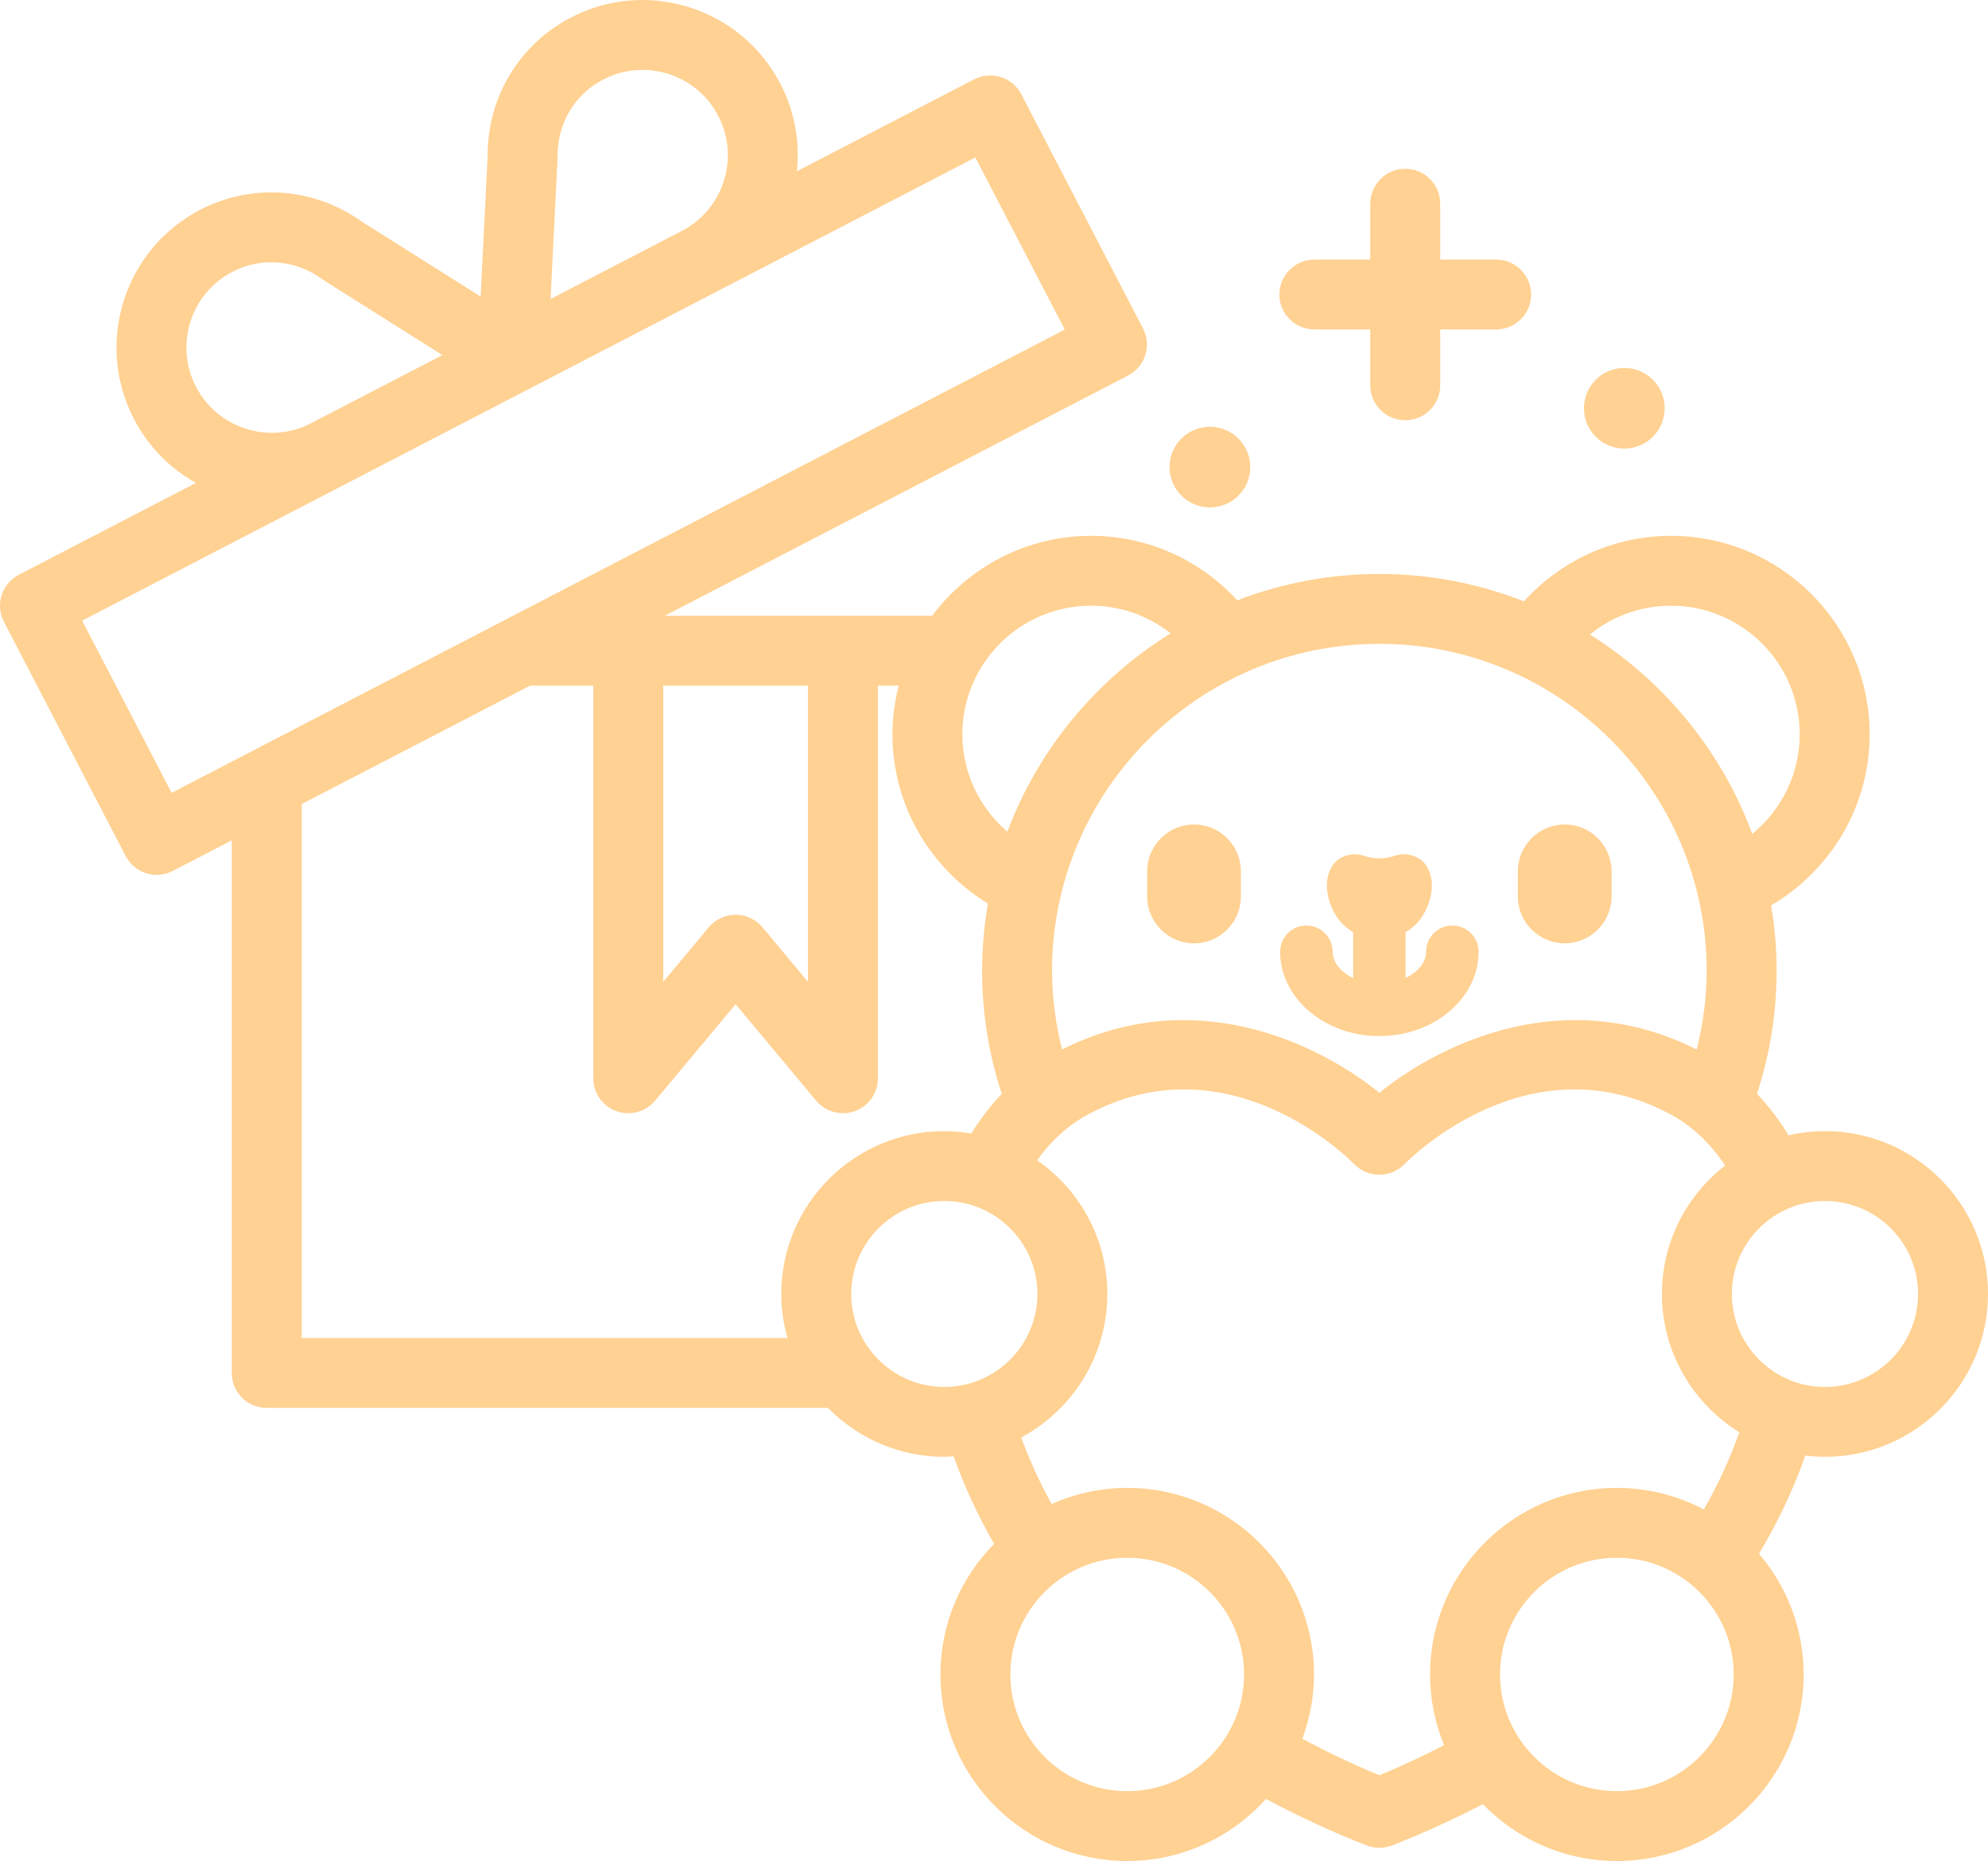 <?xml version="1.0" encoding="utf-8"?>
<svg width="125px" height="117px" viewBox="0 0 125 117" version="1.1" xmlns:xlink="http://www.w3.org/1999/xlink" xmlns="http://www.w3.org/2000/svg">
  <defs>
    <path d="M0 0L125 0L125 117L0 117L0 0Z" id="path_1" />
    <clipPath id="clip_1">
      <use xlink:href="#path_1" clip-rule="evenodd" fill-rule="evenodd" />
    </clipPath>
  </defs>
  <g id="Group-16-Copy">
    <path d="M82.643 20.712L86.161 20.712L86.161 24.225C86.161 25.438 87.145 26.421 88.36 26.421C89.573 26.421 90.558 25.438 90.558 24.225L90.558 20.712L94.075 20.712C95.29 20.712 96.274 19.729 96.274 18.516C96.274 17.304 95.29 16.32 94.075 16.32L90.558 16.32L90.558 12.807C90.558 11.594 89.573 10.611 88.36 10.611C87.145 10.611 86.161 11.594 86.161 12.807L86.161 16.32L82.643 16.32C81.429 16.32 80.444 17.304 80.444 18.516C80.444 19.729 81.429 20.712 82.643 20.712" id="Fill-1" fill="#FFD192" fill-rule="evenodd" stroke="none" />
    <path d="M102.132 28.202C103.532 28.202 104.671 27.065 104.671 25.666C104.671 24.269 103.532 23.131 102.132 23.131C100.733 23.131 99.594 24.269 99.594 25.666C99.594 27.065 100.733 28.202 102.132 28.202" id="Fill-3" fill="#FFD192" fill-rule="evenodd" stroke="none" />
    <path d="M76.076 31.902C77.476 31.902 78.615 30.764 78.615 29.366C78.615 27.968 77.476 26.831 76.076 26.831C74.677 26.831 73.538 27.968 73.538 29.366C73.538 30.764 74.677 31.902 76.076 31.902" id="Fill-5" fill="#FFD192" fill-rule="evenodd" stroke="none" />
    <path d="M98.385 59.306C100.006 59.306 101.332 57.982 101.332 56.364L101.332 54.777C101.332 53.158 100.006 51.833 98.385 51.833C96.763 51.833 95.437 53.158 95.437 54.777L95.437 56.364C95.437 57.982 96.763 59.306 98.385 59.306" id="Fill-7" fill="#FFD192" fill-rule="evenodd" stroke="none" />
    <path d="M72.131 56.364C72.131 57.983 73.457 59.307 75.078 59.307C76.699 59.307 78.025 57.983 78.025 56.364L78.025 54.778C78.025 53.158 76.699 51.833 75.078 51.833C73.457 51.833 72.131 53.158 72.131 54.778L72.131 56.364Z" id="Fill-9" fill="#FFD192" fill-rule="evenodd" stroke="none" />
    <g id="Group-13">
      <path d="M0 0L125 0L125 117L0 117L0 0Z" id="Clip-12" fill="none" fill-rule="evenodd" stroke="none" />
      <g clip-path="url(#clip_1)">
        <path d="M114.749 87.197C111.522 87.197 108.895 84.574 108.895 81.35C108.895 78.127 111.522 75.505 114.749 75.505C117.977 75.505 120.602 78.127 120.602 81.35C120.602 84.574 117.977 87.197 114.749 87.197L114.749 87.197ZM107.131 94.9C105.496 94.037 103.637 93.543 101.663 93.543C95.188 93.543 89.92 98.804 89.92 105.271C89.92 106.846 90.237 108.347 90.802 109.719C89.51 110.38 88.171 111.019 86.732 111.609C85.001 110.901 83.406 110.125 81.887 109.315C82.353 108.052 82.621 106.694 82.621 105.271C82.621 98.804 77.353 93.543 70.877 93.543C69.186 93.543 67.579 93.91 66.125 94.555C65.345 93.158 64.716 91.757 64.209 90.375C67.43 88.646 69.626 85.251 69.626 81.35C69.626 77.871 67.876 74.796 65.212 72.945C66.084 71.724 67.156 70.741 68.407 70.067C70.527 68.925 72.569 68.489 74.457 68.489C80.477 68.489 84.909 72.94 85.146 73.184C85.56 73.613 86.131 73.853 86.727 73.856L86.734 73.856C87.326 73.856 87.897 73.613 88.311 73.188C88.628 72.862 96.176 65.285 105.056 70.068C106.415 70.8 107.562 71.901 108.471 73.275C106.059 75.149 104.498 78.069 104.498 81.35C104.498 85.022 106.45 88.239 109.365 90.046C108.801 91.649 108.063 93.275 107.131 94.9L107.131 94.9ZM101.663 112.609C97.612 112.609 94.317 109.316 94.317 105.271C94.317 101.225 97.612 97.935 101.663 97.935C105.714 97.935 109.01 101.225 109.01 105.271C109.01 109.316 105.714 112.609 101.663 112.609L101.663 112.609ZM70.877 112.609C66.826 112.609 63.53 109.316 63.53 105.271C63.53 101.225 66.826 97.935 70.877 97.935C74.928 97.935 78.224 101.225 78.224 105.271C78.224 109.316 74.928 112.609 70.877 112.609L70.877 112.609ZM59.375 87.197C56.147 87.197 53.522 84.574 53.522 81.35C53.522 78.127 56.147 75.505 59.375 75.505C62.602 75.505 65.229 78.127 65.229 81.35C65.229 84.574 62.602 87.197 59.375 87.197L59.375 87.197ZM49.124 81.35C49.124 82.312 49.267 83.24 49.517 84.123L18.97 84.123L18.97 50.553L33.329 43.107L37.306 43.107L37.306 67.791C37.306 68.715 37.885 69.541 38.756 69.856C39.628 70.17 40.602 69.906 41.193 69.196L46.254 63.134L51.314 69.196C51.741 69.707 52.363 69.987 53.004 69.987C53.253 69.987 53.507 69.944 53.752 69.856C54.622 69.541 55.201 68.715 55.201 67.791L55.201 43.107L56.509 43.107C56.26 44.086 56.114 45.107 56.114 46.163C56.114 50.668 58.525 54.611 62.118 56.805C61.882 58.179 61.753 59.59 61.753 61.032C61.753 63.733 62.19 66.332 62.988 68.77C62.275 69.518 61.634 70.353 61.071 71.265C60.518 71.172 59.954 71.113 59.375 71.113C53.723 71.113 49.124 75.705 49.124 81.35L49.124 81.35ZM10.791 49.845L5.164 39.021L38.146 21.919L44.899 18.416C44.901 18.415 44.902 18.415 44.905 18.414L61.326 9.898L66.953 20.722L10.791 49.845ZM14.616 17.088C15.385 16.688 16.218 16.491 17.052 16.491C18.168 16.491 19.284 16.845 20.239 17.539C20.277 17.567 20.317 17.594 20.358 17.62L27.818 22.325L19.564 26.604C18.292 27.267 16.837 27.393 15.47 26.958C14.102 26.526 12.986 25.589 12.325 24.317C10.961 21.694 11.988 18.449 14.616 17.088L14.616 17.088ZM35.056 9.997C35.059 9.95 35.06 9.902 35.059 9.854C35.027 7.794 36.124 5.934 37.925 5.001C38.7 4.598 39.543 4.394 40.393 4.394C40.937 4.394 41.484 4.478 42.019 4.647C43.385 5.079 44.503 6.017 45.164 7.29C46.527 9.913 45.499 13.156 42.873 14.518L34.618 18.798L35.056 9.997ZM50.804 43.107L50.804 61.727L47.942 58.299C47.526 57.798 46.907 57.508 46.254 57.508C45.602 57.508 44.983 57.798 44.565 58.299L41.703 61.727L41.703 43.107L50.804 43.107ZM68.606 38.08C70.494 38.08 72.229 38.734 73.606 39.819C68.94 42.708 65.295 47.089 63.339 52.29C61.612 50.806 60.511 48.612 60.511 46.163C60.511 41.706 64.143 38.08 68.606 38.08L68.606 38.08ZM86.732 40.477C98.079 40.477 107.312 49.699 107.312 61.032C107.312 62.741 107.079 64.392 106.684 65.982C98.579 61.897 90.846 65.391 86.732 68.701C82.618 65.389 74.885 61.9 66.779 65.981C66.383 64.392 66.15 62.741 66.15 61.032C66.15 49.699 75.383 40.477 86.732 40.477L86.732 40.477ZM105.066 38.08C109.53 38.08 113.161 41.706 113.161 46.163C113.161 48.688 111.997 50.942 110.177 52.426C108.25 47.208 104.622 42.807 99.969 39.891C101.362 38.761 103.136 38.08 105.066 38.08L105.066 38.08ZM114.749 71.113C113.962 71.113 113.197 71.21 112.459 71.38C111.881 70.424 111.217 69.55 110.474 68.77C111.272 66.332 111.71 63.733 111.71 61.032C111.71 59.631 111.589 58.258 111.364 56.92C115.064 54.752 117.558 50.747 117.558 46.163C117.558 39.284 111.955 33.688 105.066 33.688C101.401 33.688 98.108 35.283 95.821 37.804C93.001 36.699 89.938 36.085 86.732 36.085C83.583 36.085 80.573 36.676 77.796 37.742C75.51 35.256 72.242 33.688 68.606 33.688C64.515 33.688 60.889 35.67 58.608 38.715L53.003 38.715L41.799 38.715L70.931 23.608C72.009 23.048 72.429 21.723 71.869 20.647L64.215 5.926C63.947 5.409 63.484 5.019 62.928 4.843C62.372 4.67 61.769 4.721 61.251 4.988L50.105 10.769C50.299 8.932 49.979 7.023 49.066 5.265C47.864 2.953 45.833 1.246 43.345 0.46C40.858 -0.328 38.213 -0.097 35.897 1.103C32.631 2.796 30.63 6.142 30.661 9.847L30.222 18.646L22.763 13.942C19.746 11.786 15.857 11.498 12.589 13.189C7.81 15.668 5.94 21.567 8.423 26.341C9.315 28.059 10.668 29.441 12.323 30.36L1.187 36.135C0.108 36.695 -0.312 38.02 0.248 39.096L7.902 53.818C8.17 54.334 8.634 54.724 9.189 54.9C9.407 54.968 9.63 55.002 9.853 55.002C10.203 55.002 10.55 54.918 10.866 54.755L14.573 52.832L14.573 86.319C14.573 87.532 15.557 88.514 16.771 88.514L52.064 88.514C53.926 90.409 56.514 91.589 59.375 91.589C59.574 91.589 59.768 91.57 59.965 91.559C60.611 93.379 61.453 95.225 62.505 97.061C60.422 99.179 59.133 102.077 59.133 105.271C59.133 111.739 64.401 117.001 70.877 117.001C74.342 117.001 77.451 115.486 79.601 113.095C81.556 114.148 83.658 115.13 85.928 116.019C86.186 116.12 86.459 116.171 86.732 116.171C87.003 116.171 87.276 116.12 87.534 116.019C89.566 115.223 91.46 114.351 93.238 113.425C95.374 115.626 98.359 117.001 101.663 117.001C108.139 117.001 113.407 111.739 113.407 105.271C113.407 102.377 112.347 99.73 110.6 97.682C111.835 95.625 112.795 93.55 113.516 91.507C113.922 91.557 114.332 91.589 114.749 91.589C120.402 91.589 125 86.995 125 81.35C125 75.705 120.402 71.113 114.749 71.113L114.749 71.113Z" id="Fill-11" fill="#FFD192" fill-rule="evenodd" stroke="none" />
      </g>
    </g>
    <path d="M86.731 65.138C90.171 65.138 92.969 62.758 92.969 59.833C92.969 58.924 92.231 58.186 91.32 58.186C90.41 58.186 89.671 58.924 89.671 59.833C89.671 60.508 89.153 61.119 88.38 61.485L88.38 58.603C88.767 58.375 89.119 58.075 89.388 57.671C90.393 56.16 90.143 54.468 89.162 53.94C88.596 53.634 88.069 53.673 87.65 53.815C87.06 54.017 86.403 54.017 85.811 53.815C85.393 53.673 84.867 53.634 84.301 53.94C83.32 54.468 83.069 56.16 84.074 57.671C84.344 58.075 84.695 58.375 85.082 58.603L85.082 61.485C84.309 61.119 83.792 60.508 83.792 59.833C83.792 58.924 83.053 58.186 82.142 58.186C81.231 58.186 80.493 58.924 80.493 59.833C80.493 62.758 83.291 65.138 86.731 65.138" id="Fill-14" fill="#FFD192" fill-rule="evenodd" stroke="none" />
  </g>
</svg>